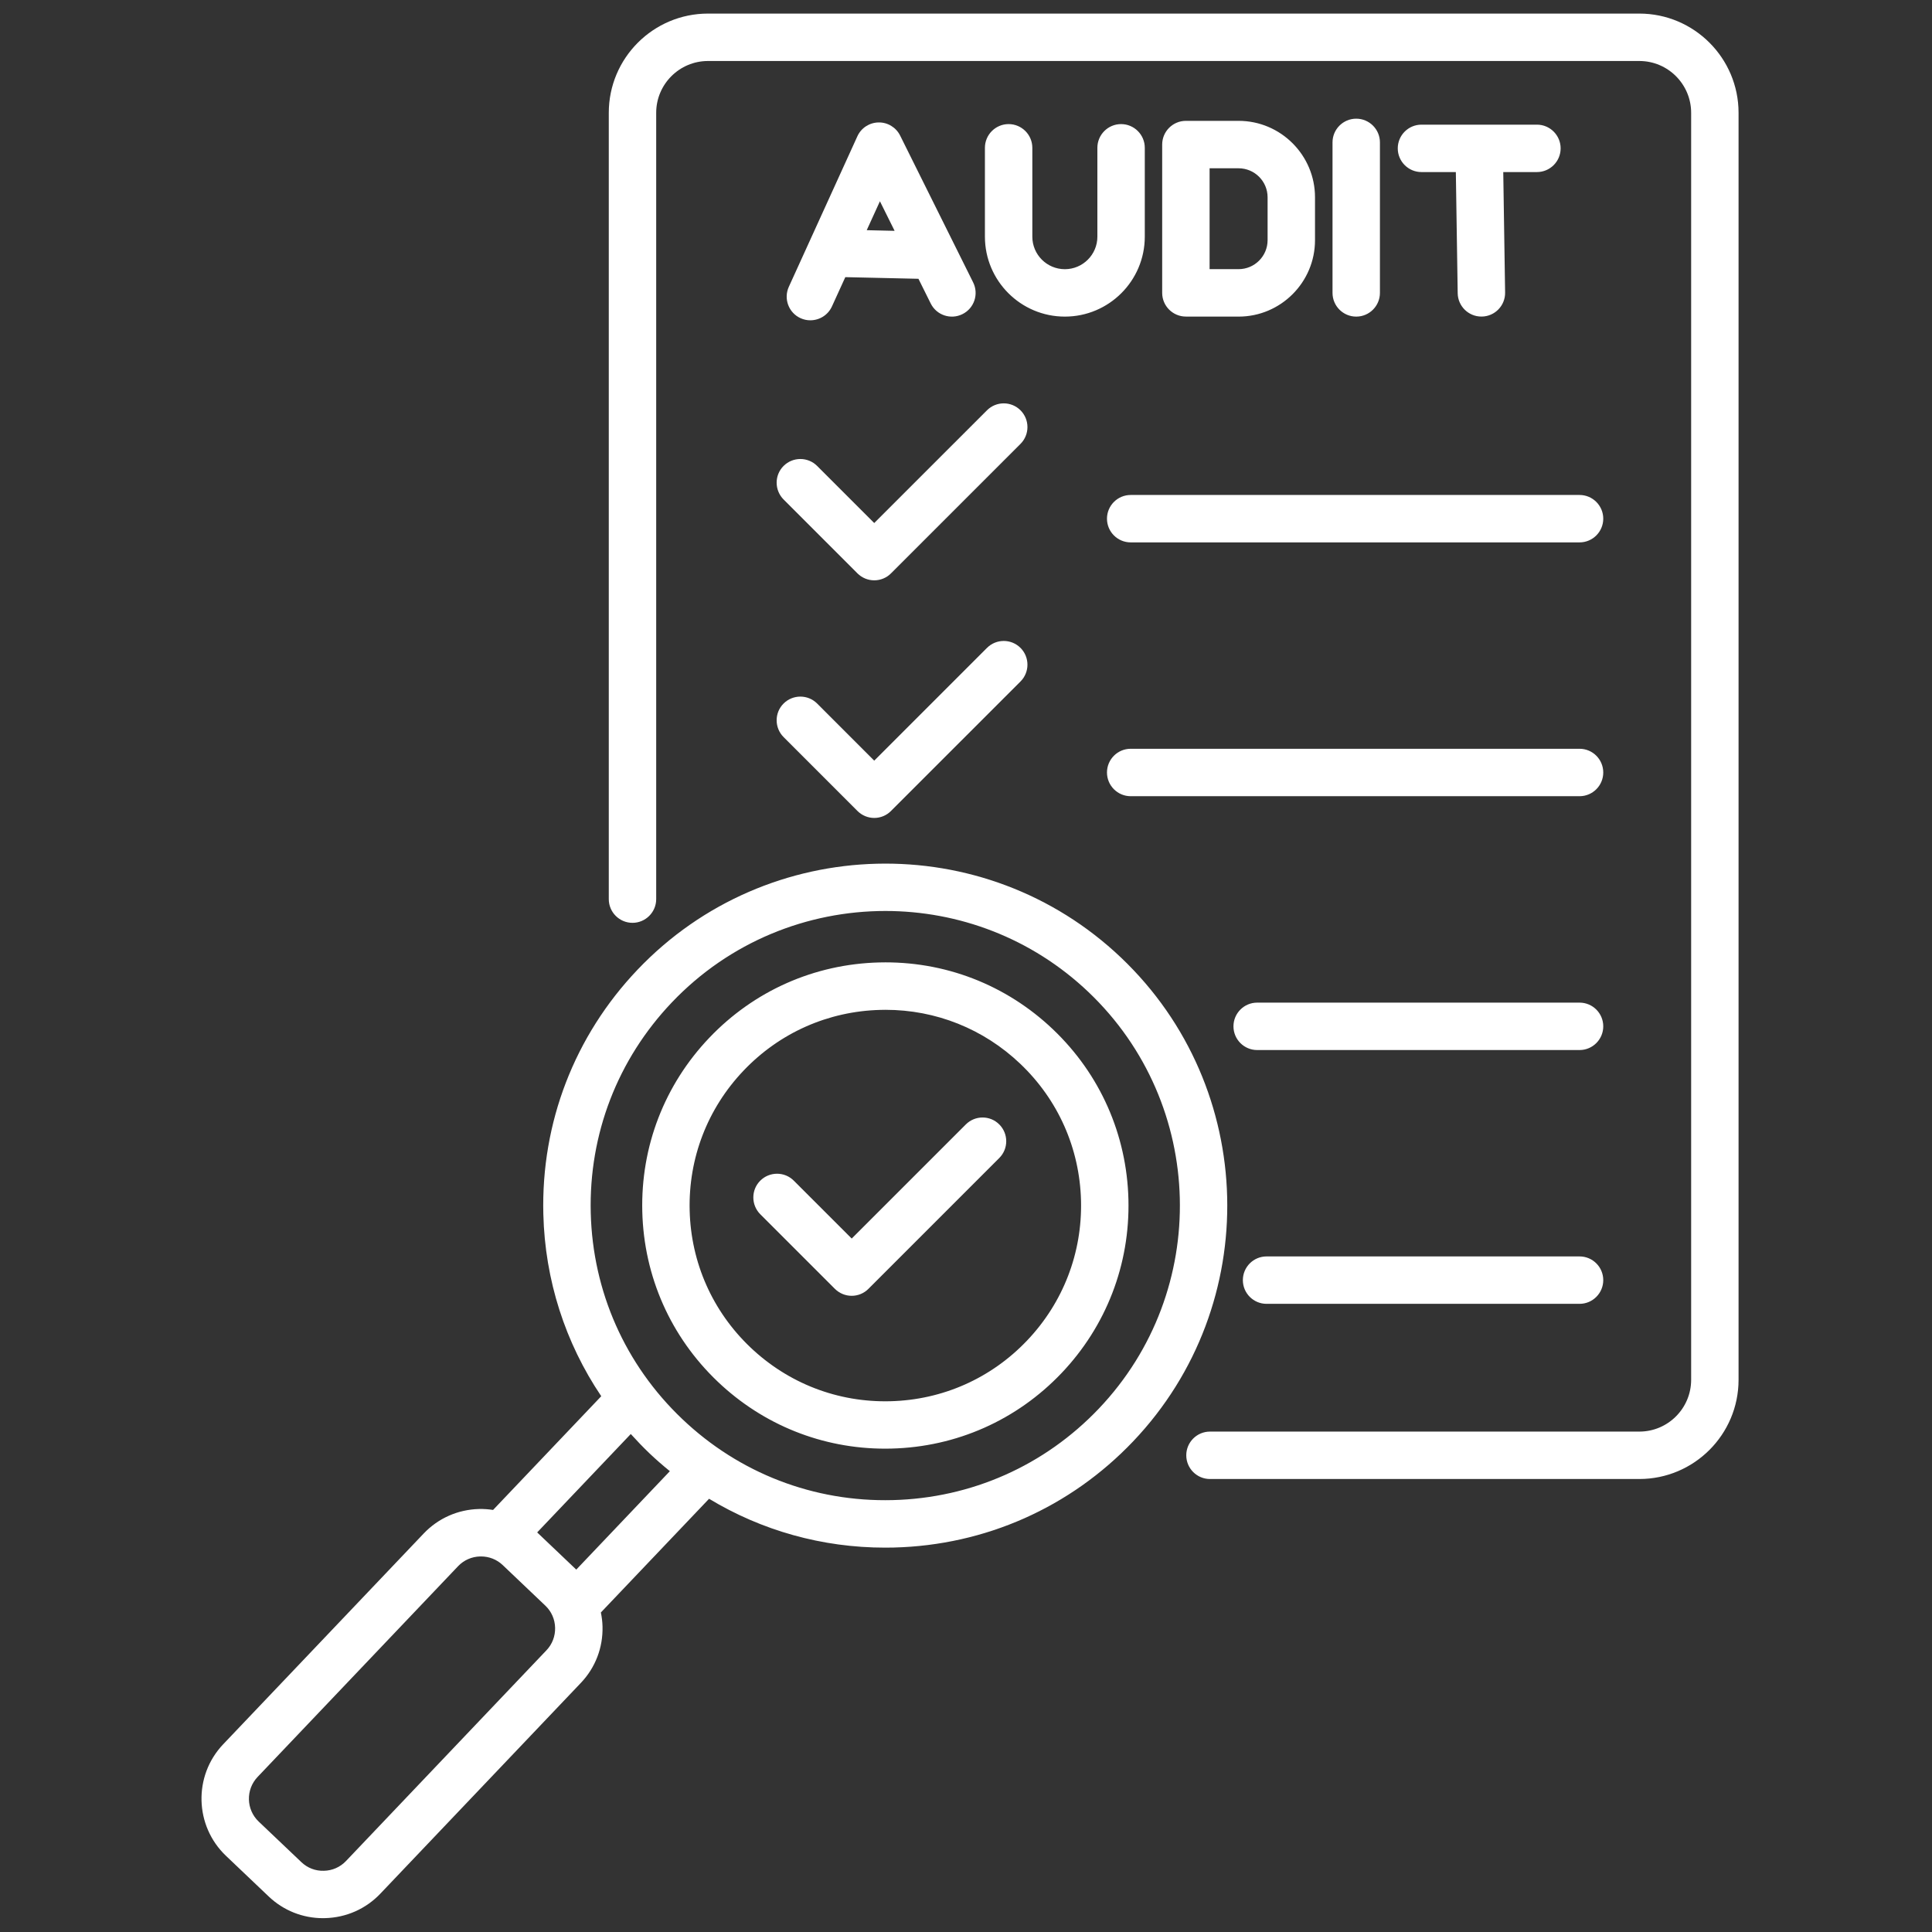 <?xml version="1.0" encoding="UTF-8"?>
<svg xmlns="http://www.w3.org/2000/svg" xmlns:xlink="http://www.w3.org/1999/xlink" width="500" zoomAndPan="magnify" viewBox="0 0 375 375" height="500" preserveAspectRatio="xMidYMid meet" version="1.2">
  <rect x="0" y="0" width="375" height="375" fill="#333333" stroke="none"/>
  <defs>
    <clipPath id="b4635409f6">
      <path d="M 39 2.602 L 337.5 2.602 L 337.5 372.352 L 39 372.352 Z M 39 2.602 "></path>
    </clipPath>
  </defs>
  <g id="94b17932cd">
    <g clip-rule="nonzero" clip-path="url(#b4635409f6)">
      <path style=" stroke:none;fill-rule:nonzero;fill:#ffffff;fill-opacity:1;" d="M 298.316 33.398 L 291.781 33.398 L 292.141 56.777 C 292.18 59.316 290.156 61.41 287.609 61.445 C 287.586 61.445 287.562 61.445 287.539 61.445 C 285.031 61.445 282.977 59.43 282.938 56.914 L 282.578 33.398 L 275.906 33.398 C 273.367 33.398 271.305 31.336 271.305 28.797 C 271.305 26.258 273.367 24.195 275.906 24.195 L 298.316 24.195 C 300.855 24.195 302.918 26.258 302.918 28.797 C 302.918 31.336 300.855 33.398 298.316 33.398 Z M 155.391 61.762 C 153.074 60.711 152.055 57.98 153.113 55.664 L 166.414 26.457 C 167.148 24.84 168.742 23.797 170.523 23.766 C 172.281 23.727 173.93 24.723 174.719 26.32 L 188.883 54.805 C 190.02 57.082 189.09 59.844 186.812 60.973 C 184.535 62.105 181.773 61.18 180.648 58.898 L 178.27 54.113 L 164.074 53.793 L 161.48 59.477 C 160.707 61.172 159.035 62.168 157.293 62.168 C 156.656 62.176 156.012 62.039 155.391 61.762 Z M 168.23 44.68 L 173.645 44.805 L 170.793 39.066 Z M 195.773 24.086 C 193.234 24.086 191.172 26.152 191.172 28.688 L 191.172 45.938 C 191.172 54.488 198.125 61.453 206.688 61.453 C 215.246 61.453 222.203 54.496 222.203 45.938 L 222.203 28.688 C 222.203 26.152 220.137 24.086 217.602 24.086 C 215.062 24.086 213 26.152 213 28.688 L 213 45.938 C 213 49.422 210.168 52.25 206.688 52.25 C 203.203 52.25 200.375 49.422 200.375 45.938 L 200.375 28.688 C 200.375 26.152 198.312 24.086 195.773 24.086 Z M 230.18 61.445 C 227.641 61.445 225.578 59.383 225.578 56.844 L 225.578 28.059 C 225.578 25.523 227.641 23.457 230.18 23.457 L 240.41 23.457 C 248.586 23.457 255.242 30.117 255.242 38.293 L 255.242 46.621 C 255.242 54.797 248.586 61.453 240.41 61.453 L 230.18 61.453 Z M 234.781 52.242 L 240.41 52.242 C 243.516 52.242 246.039 49.719 246.039 46.613 L 246.039 38.293 C 246.039 35.188 243.516 32.664 240.41 32.664 L 234.781 32.664 Z M 267.844 56.844 L 267.844 27.637 C 267.844 25.102 265.781 23.035 263.242 23.035 C 260.703 23.035 258.641 25.102 258.641 27.637 L 258.641 56.852 C 258.641 59.391 260.703 61.453 263.242 61.453 C 265.781 61.453 267.844 59.391 267.844 56.844 Z M 318.195 2.637 L 137.422 2.637 C 126.797 2.637 118.164 11.27 118.164 21.895 L 118.164 174.52 C 118.164 177.059 120.227 179.121 122.766 179.121 C 125.301 179.121 127.367 177.059 127.367 174.52 L 127.367 21.895 C 127.367 16.348 131.875 11.84 137.422 11.84 L 318.195 11.84 C 323.742 11.84 328.25 16.348 328.25 21.895 L 328.25 267.816 C 328.25 273.359 323.742 277.871 318.195 277.871 L 234.855 277.871 C 232.316 277.871 230.254 279.934 230.254 282.473 C 230.254 285.012 232.316 287.074 234.855 287.074 L 318.195 287.074 C 328.816 287.074 337.453 278.438 337.453 267.816 L 337.453 21.895 C 337.453 11.27 328.809 2.637 318.195 2.637 Z M 214.863 100.676 C 214.863 103.215 216.926 105.277 219.465 105.277 L 306.59 105.277 C 309.129 105.277 311.191 103.215 311.191 100.676 C 311.191 98.137 309.129 96.074 306.59 96.074 L 219.465 96.074 C 216.926 96.074 214.863 98.137 214.863 100.676 Z M 306.59 145.336 L 219.465 145.336 C 216.926 145.336 214.863 147.402 214.863 149.941 C 214.863 152.477 216.926 154.543 219.465 154.543 L 306.59 154.543 C 309.129 154.543 311.191 152.477 311.191 149.941 C 311.191 147.402 309.137 145.336 306.59 145.336 Z M 306.59 194.609 L 244.016 194.609 C 241.477 194.609 239.414 196.672 239.414 199.211 C 239.414 201.75 241.477 203.812 244.016 203.812 L 306.59 203.812 C 309.129 203.812 311.191 201.75 311.191 199.211 C 311.191 196.672 309.137 194.609 306.59 194.609 Z M 306.59 243.871 L 245.84 243.871 C 243.301 243.871 241.238 245.934 241.238 248.473 C 241.238 251.012 243.301 253.074 245.84 253.074 L 306.59 253.074 C 309.129 253.074 311.191 251.012 311.191 248.473 C 311.191 245.934 309.137 243.871 306.59 243.871 Z M 219.953 279.758 C 207.73 292.605 191.23 299.93 173.5 300.375 C 172.93 300.387 172.363 300.395 171.797 300.395 C 159.586 300.395 147.867 297.09 137.629 290.91 L 116.629 312.98 C 116.812 313.871 116.926 314.777 116.949 315.703 C 117.051 319.809 115.562 323.688 112.746 326.648 L 73.824 367.559 C 71.008 370.52 67.203 372.199 63.102 372.309 C 62.973 372.309 62.84 372.316 62.703 372.316 C 58.746 372.316 55.02 370.828 52.156 368.105 L 43.867 360.219 C 37.746 354.398 37.5 344.68 43.32 338.562 L 82.246 297.645 C 85.059 294.691 88.863 293.004 92.969 292.895 C 93.895 292.871 94.809 292.941 95.707 293.078 L 116.703 271.004 C 109.711 260.629 105.777 248.465 105.461 235.656 C 105.016 217.926 111.504 201.082 123.73 188.234 C 148.965 161.703 191.078 160.652 217.609 185.887 C 244.137 211.121 245.188 253.234 219.953 279.758 Z M 107.746 315.941 C 107.707 314.301 107.035 312.781 105.859 311.664 L 97.57 303.777 C 96.434 302.695 94.938 302.105 93.359 302.105 C 93.305 302.105 93.25 302.105 93.199 302.105 C 91.555 302.145 90.039 302.82 88.918 303.992 L 49.992 344.91 C 47.672 347.359 47.77 351.238 50.207 353.562 L 58.5 361.445 C 59.672 362.566 61.23 363.172 62.871 363.117 C 64.512 363.082 66.031 362.406 67.152 361.23 L 106.074 320.312 C 107.195 319.133 107.785 317.582 107.746 315.941 Z M 130.02 285.555 C 128.668 284.457 127.352 283.316 126.078 282.105 C 124.805 280.891 123.602 279.625 122.434 278.34 L 104.266 297.441 L 111.852 304.66 Z M 211.266 192.551 C 200.211 182.039 186.023 176.82 171.859 176.82 C 156.727 176.82 141.633 182.766 130.402 194.57 C 119.871 205.637 114.281 220.148 114.664 235.418 C 115.047 250.688 121.352 264.902 132.422 275.43 C 143.488 285.961 157.984 291.555 173.27 291.168 C 188.539 290.785 202.75 284.48 213.281 273.414 C 235.027 250.566 234.121 214.289 211.266 192.551 Z M 206.043 266.52 C 197.352 275.652 185.625 280.855 173.023 281.168 C 172.617 281.176 172.219 281.184 171.812 281.184 C 159.656 281.184 148.16 276.598 139.316 268.184 C 130.18 259.492 124.98 247.766 124.668 235.164 C 124.352 222.562 128.961 210.59 137.652 201.457 C 146.34 192.324 158.066 187.121 170.668 186.809 C 183.285 186.492 195.242 191.102 204.379 199.793 C 213.512 208.48 218.711 220.211 219.027 232.812 C 219.34 245.418 214.723 257.391 206.043 266.52 Z M 209.824 233.047 C 209.57 222.902 205.383 213.469 198.027 206.473 C 190.91 199.699 181.652 196.004 171.867 196.004 C 171.543 196.004 171.223 196.012 170.891 196.02 C 160.746 196.273 151.312 200.461 144.316 207.816 C 137.32 215.172 133.609 224.805 133.863 234.949 C 134.113 245.098 138.305 254.531 145.656 261.527 C 153.012 268.52 162.645 272.234 172.793 271.98 C 182.941 271.727 192.375 267.539 199.367 260.184 C 206.363 252.828 210.074 243.188 209.824 233.047 Z M 152.102 96.957 L 166.434 111.293 C 167.293 112.152 168.469 112.641 169.688 112.641 C 170.906 112.641 172.082 112.16 172.938 111.293 L 198.082 86.152 C 199.875 84.355 199.875 81.441 198.082 79.641 C 196.285 77.844 193.371 77.844 191.57 79.641 L 169.688 101.52 L 158.605 90.438 C 156.809 88.645 153.895 88.645 152.094 90.438 C 150.289 92.234 150.305 95.156 152.102 96.957 Z M 187.465 218.254 L 165.316 240.402 L 154.078 229.168 C 152.285 227.371 149.371 227.371 147.566 229.168 C 145.773 230.961 145.773 233.875 147.566 235.68 L 162.055 250.168 C 162.922 251.027 164.09 251.516 165.309 251.516 C 166.527 251.516 167.699 251.035 168.559 250.168 L 193.961 224.766 C 195.758 222.969 195.758 220.055 193.961 218.254 C 192.176 216.457 189.262 216.457 187.465 218.254 Z M 152.102 143.074 L 166.434 157.41 C 167.293 158.27 168.469 158.762 169.688 158.762 C 170.906 158.762 172.082 158.277 172.938 157.41 L 198.082 132.27 C 199.875 130.473 199.875 127.559 198.082 125.758 C 196.285 123.961 193.371 123.961 191.57 125.758 L 169.688 147.641 L 158.605 136.555 C 156.809 134.762 153.895 134.762 152.094 136.555 C 150.289 138.352 150.305 141.281 152.102 143.074 Z M 152.102 143.074 "></path>
    </g>
  </g>
</svg>
